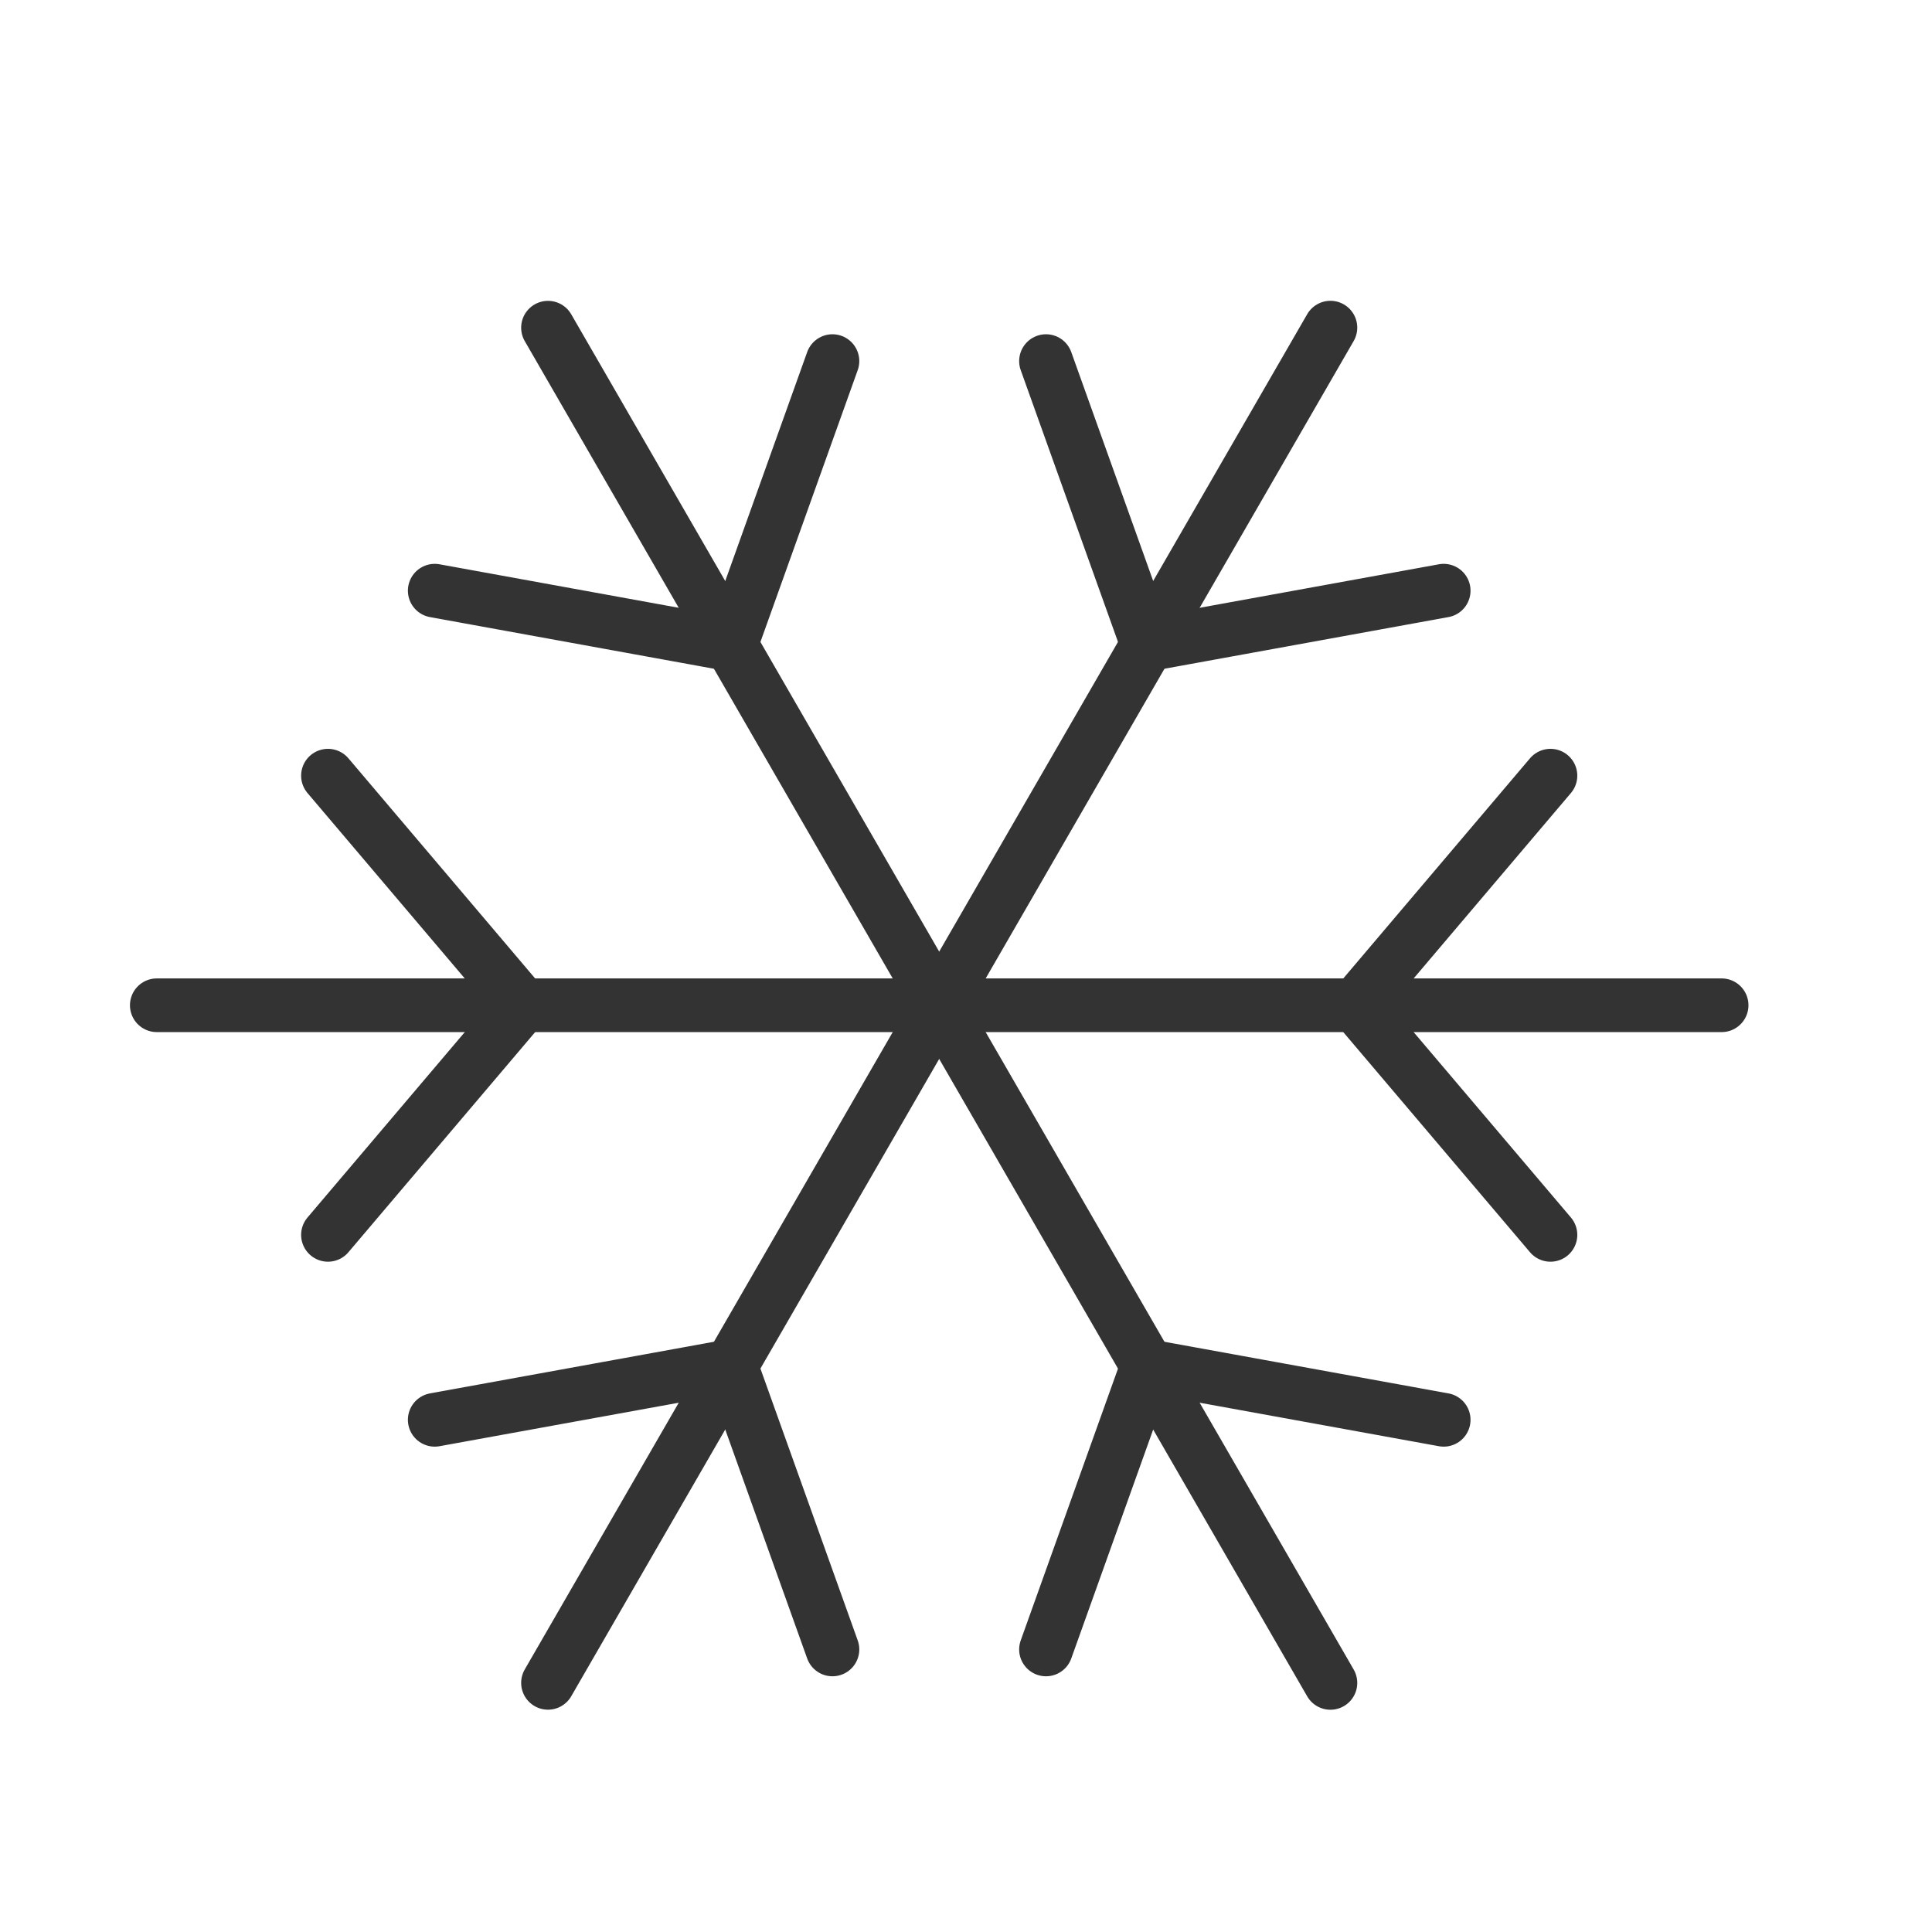 <svg id="그룹_52243" data-name="그룹 52243" xmlns="http://www.w3.org/2000/svg" xmlns:xlink="http://www.w3.org/1999/xlink" width="72" height="72" viewBox="0 0 72 72">
  <defs>
    <clipPath id="clip-path">
      <rect id="사각형_17685" data-name="사각형 17685" width="72" height="72" fill="#fff" stroke="#707070" stroke-width="1"/>
    </clipPath>
  </defs>
  <g id="마스크_그룹_39240" data-name="마스크 그룹 39240" clip-path="url(#clip-path)">
    <g id="그룹_52256" data-name="그룹 52256" transform="translate(5.843 12.21)">
      <line id="선_10661" data-name="선 10661" x1="58.317" transform="translate(0 25.253)" fill="none" stroke="#333" stroke-linecap="round" stroke-linejoin="round" stroke-width="2"/>
      <line id="선_10662" data-name="선 10662" y1="50.505" x2="29.159" transform="translate(14.579)" fill="none" stroke="#333" stroke-linecap="round" stroke-linejoin="round" stroke-width="2"/>
      <line id="선_10663" data-name="선 10663" x2="29.159" y2="50.505" transform="translate(14.579 0.002)" fill="none" stroke="#333" stroke-linecap="round" stroke-linejoin="round" stroke-width="2"/>
      <line id="선_10664" data-name="선 10664" x1="7.259" y1="8.557" transform="translate(44.679 25.253)" fill="none" stroke="#333" stroke-linecap="round" stroke-linejoin="round" stroke-width="2"/>
      <line id="선_10665" data-name="선 10665" x1="7.259" y2="8.558" transform="translate(44.679 16.697)" fill="none" stroke="#333" stroke-linecap="round" stroke-linejoin="round" stroke-width="2"/>
      <line id="선_10666" data-name="선 10666" y1="10.565" x2="3.781" transform="translate(33.138 38.695)" fill="none" stroke="#333" stroke-linecap="round" stroke-linejoin="round" stroke-width="2"/>
      <line id="선_10667" data-name="선 10667" x1="11.04" y1="2.007" transform="translate(36.919 38.695)" fill="none" stroke="#333" stroke-linecap="round" stroke-linejoin="round" stroke-width="2"/>
      <line id="선_10668" data-name="선 10668" y1="2.007" x2="11.04" transform="translate(10.358 38.695)" fill="none" stroke="#333" stroke-linecap="round" stroke-linejoin="round" stroke-width="2"/>
      <line id="선_10669" data-name="선 10669" x1="3.781" y1="10.565" transform="translate(21.399 38.695)" fill="none" stroke="#333" stroke-linecap="round" stroke-linejoin="round" stroke-width="2"/>
      <line id="선_10670" data-name="선 10670" x2="7.259" y2="8.558" transform="translate(6.379 16.697)" fill="none" stroke="#333" stroke-linecap="round" stroke-linejoin="round" stroke-width="2"/>
      <line id="선_10671" data-name="선 10671" y1="8.557" x2="7.259" transform="translate(6.379 25.253)" fill="none" stroke="#333" stroke-linecap="round" stroke-linejoin="round" stroke-width="2"/>
      <line id="선_10672" data-name="선 10672" x1="3.781" y2="10.565" transform="translate(21.399 1.247)" fill="none" stroke="#333" stroke-linecap="round" stroke-linejoin="round" stroke-width="2"/>
      <line id="선_10673" data-name="선 10673" x2="11.04" y2="2.008" transform="translate(10.358 9.803)" fill="none" stroke="#333" stroke-linecap="round" stroke-linejoin="round" stroke-width="2"/>
      <line id="선_10674" data-name="선 10674" x1="11.04" y2="2.008" transform="translate(36.919 9.803)" fill="none" stroke="#333" stroke-linecap="round" stroke-linejoin="round" stroke-width="2"/>
      <line id="선_10675" data-name="선 10675" x2="3.781" y2="10.565" transform="translate(33.138 1.247)" fill="none" stroke="#333" stroke-linecap="round" stroke-linejoin="round" stroke-width="2"/>
    </g>
  </g>
</svg>
